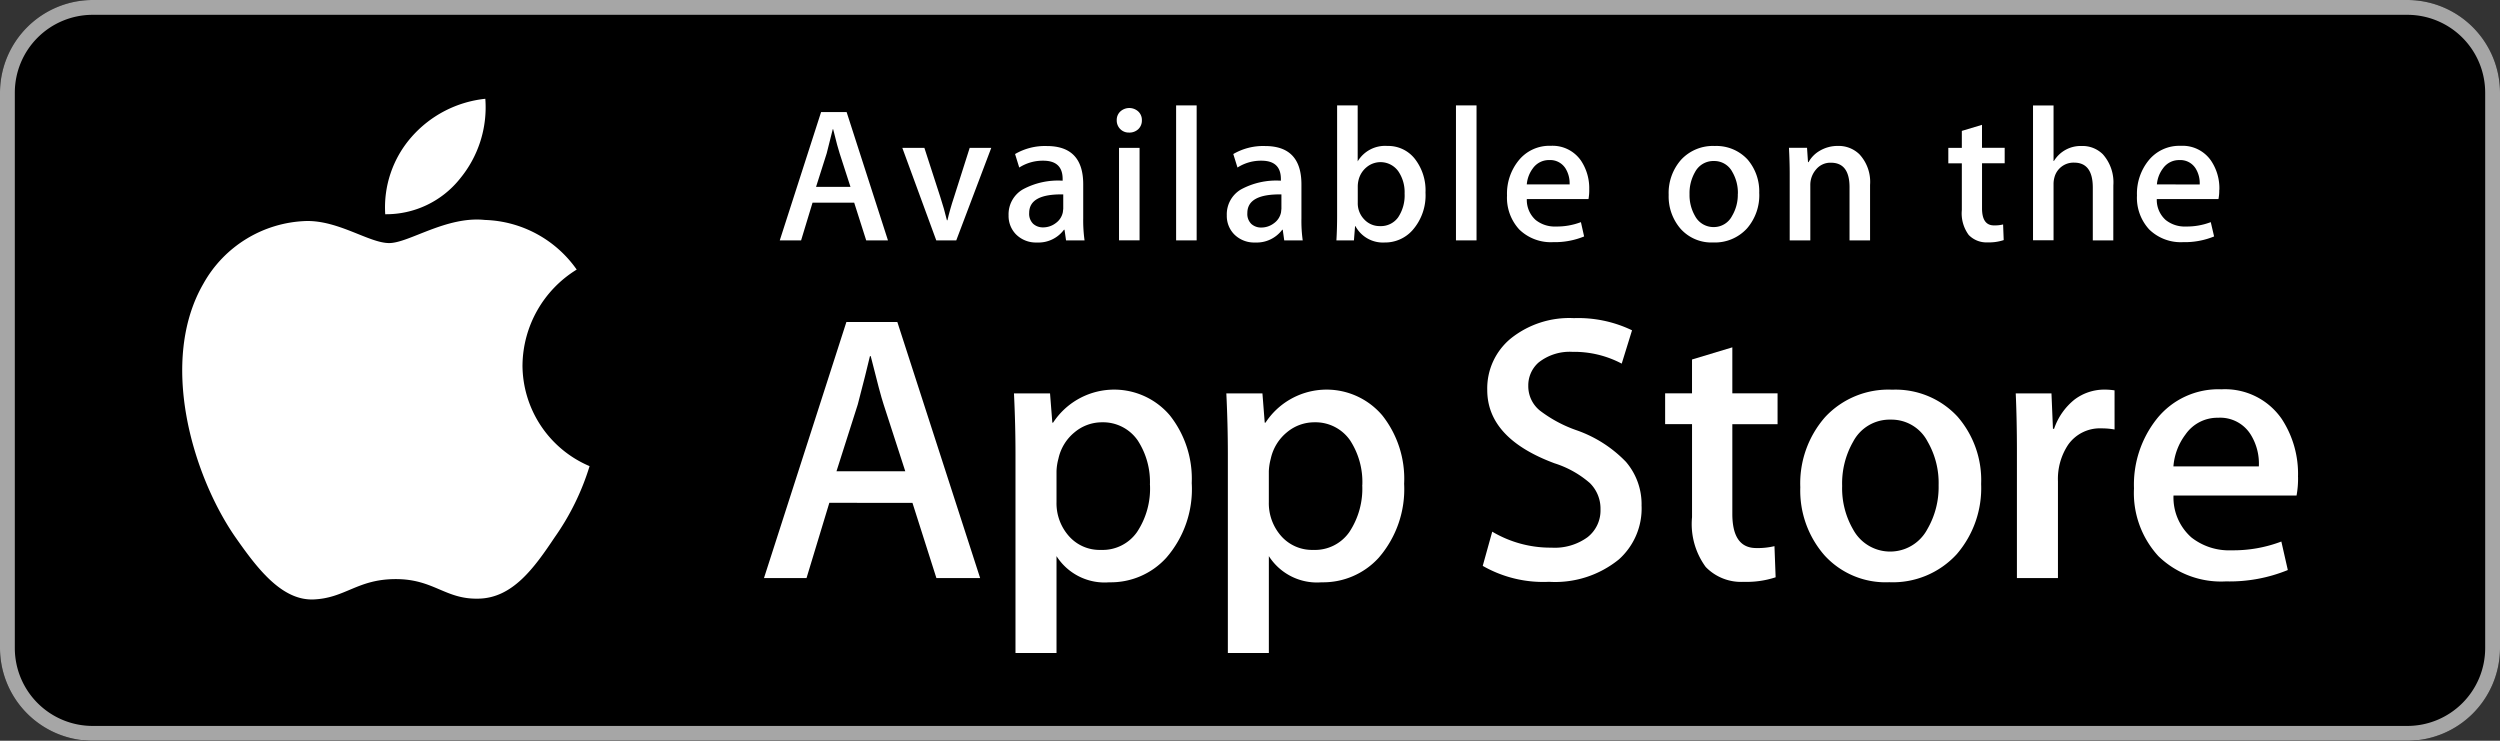 <svg id="apple-store-badge-150" xmlns="http://www.w3.org/2000/svg" width="150" height="44.444" viewBox="0 0 150 44.444">
  <rect x="0" y="0" width="150" height="44.444" fill="#333333" stroke="none"/>
  <g id="Group_170" data-name="Group 170">
    <g id="Group_167" data-name="Group 167">
      <path id="Path_350" data-name="Path 350" d="M144.444,44.444H5.556A5.572,5.572,0,0,1,0,38.889V5.556A5.572,5.572,0,0,1,5.556,0H144.444A5.572,5.572,0,0,1,150,5.556V38.889A5.572,5.572,0,0,1,144.444,44.444Z"/>
    </g>
    <g id="Group_169" data-name="Group 169">
      <g id="Group_168" data-name="Group 168">
        <path id="Path_351" data-name="Path 351" d="M144.444.889a4.672,4.672,0,0,1,4.667,4.667V38.889a4.672,4.672,0,0,1-4.667,4.667H5.556A4.672,4.672,0,0,1,.889,38.889V5.556A4.672,4.672,0,0,1,5.556.889H144.444m0-.889H5.556A5.572,5.572,0,0,0,0,5.556V38.889a5.572,5.572,0,0,0,5.556,5.556H144.444A5.572,5.572,0,0,0,150,38.889V5.556A5.572,5.572,0,0,0,144.444,0Z" fill="#a6a6a6"/>
      </g>
    </g>
  </g>
  <path id="Path_352" data-name="Path 352" d="M30.257,20.587a6.819,6.819,0,0,1,3.252-5.729A6.986,6.986,0,0,0,28,11.88c-2.316-.243-4.563,1.387-5.742,1.387-1.2,0-3.021-1.362-4.978-1.323a7.33,7.33,0,0,0-6.172,3.764c-2.669,4.62-.678,11.409,1.878,15.142,1.279,1.83,2.774,3.872,4.73,3.8,1.914-.078,2.628-1.221,4.938-1.221,2.288,0,2.959,1.221,4.954,1.173,2.052-.03,3.347-1.837,4.58-3.681a15.035,15.035,0,0,0,2.094-4.269,6.6,6.6,0,0,1-4.026-6.066" transform="translate(1.093 1.317)" fill="#fff"/>
  <path id="Path_353" data-name="Path 353" d="M25.273,10.148a6.715,6.715,0,0,0,1.538-4.814,6.837,6.837,0,0,0-4.426,2.29,6.4,6.4,0,0,0-1.579,4.637,5.662,5.662,0,0,0,4.467-2.112" transform="translate(2.308 0.593)" fill="#fff"/>
  <path id="Path_354" data-name="Path 354" d="M54.224,32.751H51.6l-1.437-4.513H45.176l-1.368,4.513H41.255L46.2,17.387h3.056Zm-4.491-6.406-1.3-4.011q-.205-.617-.774-2.9h-.046q-.228.98-.73,2.9l-1.278,4.011Z" transform="translate(4.584 1.932)" fill="#fff"/>
  <path id="Path_355" data-name="Path 355" d="M65.422,26.671a6.27,6.27,0,0,1-1.537,4.467A4.5,4.5,0,0,1,60.471,32.6a3.42,3.42,0,0,1-3.164-1.571v5.813H54.845V24.91c0-1.187-.03-2.4-.091-3.643h2.164l.138,1.756H57.1a4.381,4.381,0,0,1,7.009-.436,6.127,6.127,0,0,1,1.31,4.084m-2.508.089a4.568,4.568,0,0,0-.73-2.669A2.525,2.525,0,0,0,60.041,23a2.557,2.557,0,0,0-1.651.6,2.806,2.806,0,0,0-.969,1.586,3.242,3.242,0,0,0-.114.749v1.849a2.968,2.968,0,0,0,.741,2.041,2.45,2.45,0,0,0,1.926.831,2.515,2.515,0,0,0,2.163-1.071,4.706,4.706,0,0,0,.778-2.828" transform="translate(6.084 2.338)" fill="#fff"/>
  <path id="Path_356" data-name="Path 356" d="M76.889,26.671a6.279,6.279,0,0,1-1.534,4.467A4.509,4.509,0,0,1,71.937,32.6a3.425,3.425,0,0,1-3.164-1.571v5.813h-2.46V24.91c0-1.187-.031-2.4-.091-3.643h2.166l.137,1.756h.046a4.382,4.382,0,0,1,7.01-.436,6.127,6.127,0,0,1,1.31,4.084m-2.509.089a4.584,4.584,0,0,0-.729-2.669A2.524,2.524,0,0,0,71.51,23a2.558,2.558,0,0,0-1.653.6,2.812,2.812,0,0,0-.969,1.586,3.38,3.38,0,0,0-.116.749v1.849a2.974,2.974,0,0,0,.741,2.041,2.47,2.47,0,0,0,1.924.831A2.512,2.512,0,0,0,73.6,29.588a4.706,4.706,0,0,0,.777-2.828" transform="translate(7.358 2.338)" fill="#fff"/>
  <path id="Path_357" data-name="Path 357" d="M89.6,28.464a4.1,4.1,0,0,1-1.363,3.192A6.066,6.066,0,0,1,84.047,33a7.3,7.3,0,0,1-3.979-.957l.57-2.052a6.84,6.84,0,0,0,3.554.959,3.345,3.345,0,0,0,2.166-.628,2.037,2.037,0,0,0,.776-1.674,2.149,2.149,0,0,0-.637-1.572,5.969,5.969,0,0,0-2.121-1.187q-4.037-1.5-4.037-4.4a3.877,3.877,0,0,1,1.426-3.1,5.619,5.619,0,0,1,3.773-1.21,7.451,7.451,0,0,1,3.488.73l-.619,2a6.094,6.094,0,0,0-2.952-.707,3.006,3.006,0,0,0-2.038.641,1.826,1.826,0,0,0-.616,1.391,1.879,1.879,0,0,0,.707,1.5,7.923,7.923,0,0,0,2.234,1.188A7.581,7.581,0,0,1,88.659,25.8a3.9,3.9,0,0,1,.938,2.664" transform="translate(8.896 1.909)" fill="#fff"/>
  <path id="Path_358" data-name="Path 358" d="M96.664,23.368H93.949v5.379q0,2.053,1.436,2.052a4.34,4.34,0,0,0,1.092-.114l.07,1.868a5.554,5.554,0,0,1-1.914.273,2.952,2.952,0,0,1-2.281-.892,4.359,4.359,0,0,1-.821-2.986V23.364H89.917V21.516H91.53v-2.03l2.419-.73v2.76h2.714v1.852Z" transform="translate(9.991 2.084)" fill="#fff"/>
  <path id="Path_359" data-name="Path 359" d="M108.067,26.714a6.073,6.073,0,0,1-1.459,4.193,5.2,5.2,0,0,1-4.057,1.688,4.953,4.953,0,0,1-3.887-1.617A5.9,5.9,0,0,1,97.216,26.9a6.026,6.026,0,0,1,1.493-4.217,5.178,5.178,0,0,1,4.023-1.639,5.062,5.062,0,0,1,3.92,1.618,5.81,5.81,0,0,1,1.414,4.054m-2.551.057a4.95,4.95,0,0,0-.659-2.612,2.436,2.436,0,0,0-2.211-1.321,2.47,2.47,0,0,0-2.257,1.321,5.031,5.031,0,0,0-.661,2.66,4.925,4.925,0,0,0,.661,2.614,2.525,2.525,0,0,0,4.45-.021,5.031,5.031,0,0,0,.677-2.641" transform="translate(10.802 2.338)" fill="#fff"/>
  <path id="Path_360" data-name="Path 360" d="M114.78,23.432a4.233,4.233,0,0,0-.776-.068,2.328,2.328,0,0,0-2.007.979,3.7,3.7,0,0,0-.614,2.19v5.812h-2.462V24.754q0-1.912-.071-3.487h2.144l.089,2.121h.069a3.814,3.814,0,0,1,1.23-1.756,2.969,2.969,0,0,1,1.781-.594,3.943,3.943,0,0,1,.616.046Z" transform="translate(12.094 2.338)" fill="#fff"/>
  <path id="Path_361" data-name="Path 361" d="M125.079,26.284a5.653,5.653,0,0,1-.09,1.114h-7.383a3.2,3.2,0,0,0,1.071,2.51,3.648,3.648,0,0,0,2.413.774,8.1,8.1,0,0,0,2.987-.526l.388,1.71a9.241,9.241,0,0,1-3.714.682,5.39,5.39,0,0,1-4.049-1.512,5.6,5.6,0,0,1-1.467-4.067A6.349,6.349,0,0,1,116.6,22.8a4.721,4.721,0,0,1,3.874-1.777A4.135,4.135,0,0,1,124.1,22.8a6,6,0,0,1,.976,3.487m-2.349-.639a3.309,3.309,0,0,0-.478-1.892,2.153,2.153,0,0,0-1.963-1.027,2.33,2.33,0,0,0-1.958,1,3.655,3.655,0,0,0-.727,1.917h5.126Z" transform="translate(12.804 2.336)" fill="#fff"/>
  <path id="Path_362" data-name="Path 362" d="M48.6,13.751H47.294l-.72-2.261h-2.5l-.686,2.261h-1.28l2.48-7.7h1.531Zm-2.249-3.21L45.7,8.529c-.07-.2-.2-.688-.389-1.45h-.023c-.076.326-.2.811-.364,1.45l-.639,2.012Z" transform="translate(4.678 0.672)" fill="#fff"/>
  <path id="Path_363" data-name="Path 363" d="M54.062,7.985l-2.1,5.551h-1.2L48.725,7.985h1.324L51,10.921q.24.732.4,1.406h.033c.091-.4.222-.871.4-1.406l.934-2.936h1.3Z" transform="translate(5.414 0.887)" fill="#fff"/>
  <path id="Path_364" data-name="Path 364" d="M59.022,13.548h-1.11l-.092-.64h-.033a1.9,1.9,0,0,1-1.62.766,1.683,1.683,0,0,1-1.27-.5,1.578,1.578,0,0,1-.433-1.131,1.726,1.726,0,0,1,.851-1.553,4.424,4.424,0,0,1,2.393-.524v-.1q0-1.095-1.153-1.1a2.612,2.612,0,0,0-1.452.41l-.25-.81a3.556,3.556,0,0,1,1.907-.48q2.185,0,2.182,2.3v2.044a8.755,8.755,0,0,0,.081,1.324m-1.279-1.907v-.858Q55.7,10.75,55.7,11.9a.833.833,0,0,0,.238.651.863.863,0,0,0,.6.216,1.241,1.241,0,0,0,.756-.257,1.053,1.053,0,0,0,.426-.656Z" transform="translate(6.051 0.876)" fill="#fff"/>
  <path id="Path_365" data-name="Path 365" d="M61.813,6.566a.708.708,0,0,1-.22.539.772.772,0,0,1-.559.2.708.708,0,0,1-.518-.209.725.725,0,0,1-.212-.532.691.691,0,0,1,.218-.526.8.8,0,0,1,1.072,0,.691.691,0,0,1,.219.523m-.139,7.209H60.441V8.224h1.233Z" transform="translate(6.7 0.649)" fill="#fff"/>
  <rect id="Rectangle_171" data-name="Rectangle 171" width="1.232" height="8.099" transform="translate(70.567 6.324)" fill="#fff"/>
  <path id="Path_366" data-name="Path 366" d="M70.8,13.548H69.693l-.09-.64h-.03a1.91,1.91,0,0,1-1.623.766,1.684,1.684,0,0,1-1.269-.5,1.574,1.574,0,0,1-.434-1.131,1.728,1.728,0,0,1,.851-1.553,4.425,4.425,0,0,1,2.394-.524v-.1q0-1.095-1.154-1.1a2.6,2.6,0,0,0-1.45.41l-.252-.81a3.557,3.557,0,0,1,1.908-.48q2.182,0,2.181,2.3v2.044a8.4,8.4,0,0,0,.078,1.324m-1.279-1.907v-.858q-2.047-.033-2.044,1.12a.83.83,0,0,0,.239.651.863.863,0,0,0,.6.216,1.244,1.244,0,0,0,.756-.257,1.053,1.053,0,0,0,.426-.656Z" transform="translate(7.361 0.876)" fill="#fff"/>
  <path id="Path_367" data-name="Path 367" d="M77.513,10.935a3.16,3.16,0,0,1-.776,2.239,2.2,2.2,0,0,1-1.68.743,1.872,1.872,0,0,1-1.749-.982h-.022l-.068.857H72.166c.028-.448.043-.949.043-1.5v-6.6h1.234V9.05a1.911,1.911,0,0,1,1.781-.926,2.029,2.029,0,0,1,1.647.772,3.078,3.078,0,0,1,.641,2.039m-1.254.046a2.22,2.22,0,0,0-.369-1.324,1.309,1.309,0,0,0-1.906-.263,1.429,1.429,0,0,0-.491.789,1.633,1.633,0,0,0-.044.387v.97a1.38,1.38,0,0,0,.38.983,1.256,1.256,0,0,0,.957.41,1.271,1.271,0,0,0,1.084-.524,2.36,2.36,0,0,0,.389-1.427" transform="translate(8.018 0.633)" fill="#fff"/>
  <rect id="Rectangle_172" data-name="Rectangle 172" width="1.234" height="8.099" transform="translate(87.358 6.324)" fill="#fff"/>
  <path id="Path_368" data-name="Path 368" d="M86.313,10.511a3.013,3.013,0,0,1-.046.559h-3.7a1.612,1.612,0,0,0,.533,1.256,1.833,1.833,0,0,0,1.213.39,4.053,4.053,0,0,0,1.5-.263l.192.859a4.644,4.644,0,0,1-1.86.342,2.712,2.712,0,0,1-2.03-.759,2.813,2.813,0,0,1-.736-2.04,3.164,3.164,0,0,1,.688-2.09A2.363,2.363,0,0,1,84,7.874a2.073,2.073,0,0,1,1.818.89,2.977,2.977,0,0,1,.493,1.747m-1.176-.32a1.7,1.7,0,0,0-.24-.949,1.083,1.083,0,0,0-.984-.513,1.181,1.181,0,0,0-.984.5,1.87,1.87,0,0,0-.362.96Z" transform="translate(9.042 0.875)" fill="#fff"/>
  <path id="Path_369" data-name="Path 369" d="M95.544,10.725a3.039,3.039,0,0,1-.732,2.1,2.607,2.607,0,0,1-2.033.847,2.482,2.482,0,0,1-1.947-.811,2.957,2.957,0,0,1-.724-2.044,3.012,3.012,0,0,1,.75-2.113,2.6,2.6,0,0,1,2.016-.821,2.548,2.548,0,0,1,1.967.81,2.932,2.932,0,0,1,.7,2.031m-1.28.03a2.474,2.474,0,0,0-.331-1.309,1.218,1.218,0,0,0-1.106-.66,1.239,1.239,0,0,0-1.132.66,2.527,2.527,0,0,0-.332,1.332,2.5,2.5,0,0,0,.332,1.31,1.252,1.252,0,0,0,1.121.661,1.23,1.23,0,0,0,1.1-.671,2.474,2.474,0,0,0,.343-1.323" transform="translate(10.012 0.876)" fill="#fff"/>
  <path id="Path_370" data-name="Path 370" d="M101.471,13.548h-1.233V10.36q0-1.475-1.12-1.473a1.107,1.107,0,0,0-.89.406,1.413,1.413,0,0,0-.343.953v3.3H96.648V9.582q0-.733-.044-1.589h1.084l.058.858h.034a1.779,1.779,0,0,1,.64-.662,2.1,2.1,0,0,1,1.118-.309,1.777,1.777,0,0,1,1.292.5,2.433,2.433,0,0,1,.64,1.838v3.326Z" transform="translate(10.734 0.876)" fill="#fff"/>
  <path id="Path_371" data-name="Path 371" d="M108.589,9.048h-1.357v2.7c0,.684.236,1.027.718,1.027a2.122,2.122,0,0,0,.546-.057l.036.938a2.784,2.784,0,0,1-.958.138,1.482,1.482,0,0,1-1.14-.444,2.184,2.184,0,0,1-.414-1.5v-2.8h-.811V8.123h.811V7.105l1.21-.364v1.38h1.361v.927Z" transform="translate(11.69 0.749)" fill="#fff"/>
  <path id="Path_372" data-name="Path 372" d="M114.6,13.791H113.37V10.625c0-1-.374-1.5-1.119-1.5a1.18,1.18,0,0,0-1.178.868,1.514,1.514,0,0,0-.058.444v3.347h-1.232V5.693h1.232V9.027h.023a1.872,1.872,0,0,1,1.667-.9,1.722,1.722,0,0,1,1.271.5,2.535,2.535,0,0,1,.627,1.861Z" transform="translate(12.198 0.633)" fill="#fff"/>
  <path id="Path_373" data-name="Path 373" d="M120.334,10.511a2.657,2.657,0,0,1-.048.559h-3.7a1.614,1.614,0,0,0,.536,1.256,1.823,1.823,0,0,0,1.209.39,4.018,4.018,0,0,0,1.494-.263l.2.859a4.653,4.653,0,0,1-1.863.342,2.71,2.71,0,0,1-2.028-.759,2.809,2.809,0,0,1-.737-2.04,3.17,3.17,0,0,1,.687-2.09,2.366,2.366,0,0,1,1.939-.89,2.069,2.069,0,0,1,1.818.89,2.963,2.963,0,0,1,.5,1.747m-1.179-.32a1.685,1.685,0,0,0-.239-.949,1.081,1.081,0,0,0-.983-.513,1.173,1.173,0,0,0-.983.5,1.844,1.844,0,0,0-.364.96Z" transform="translate(12.821 0.875)" fill="#fff"/>
</svg>
